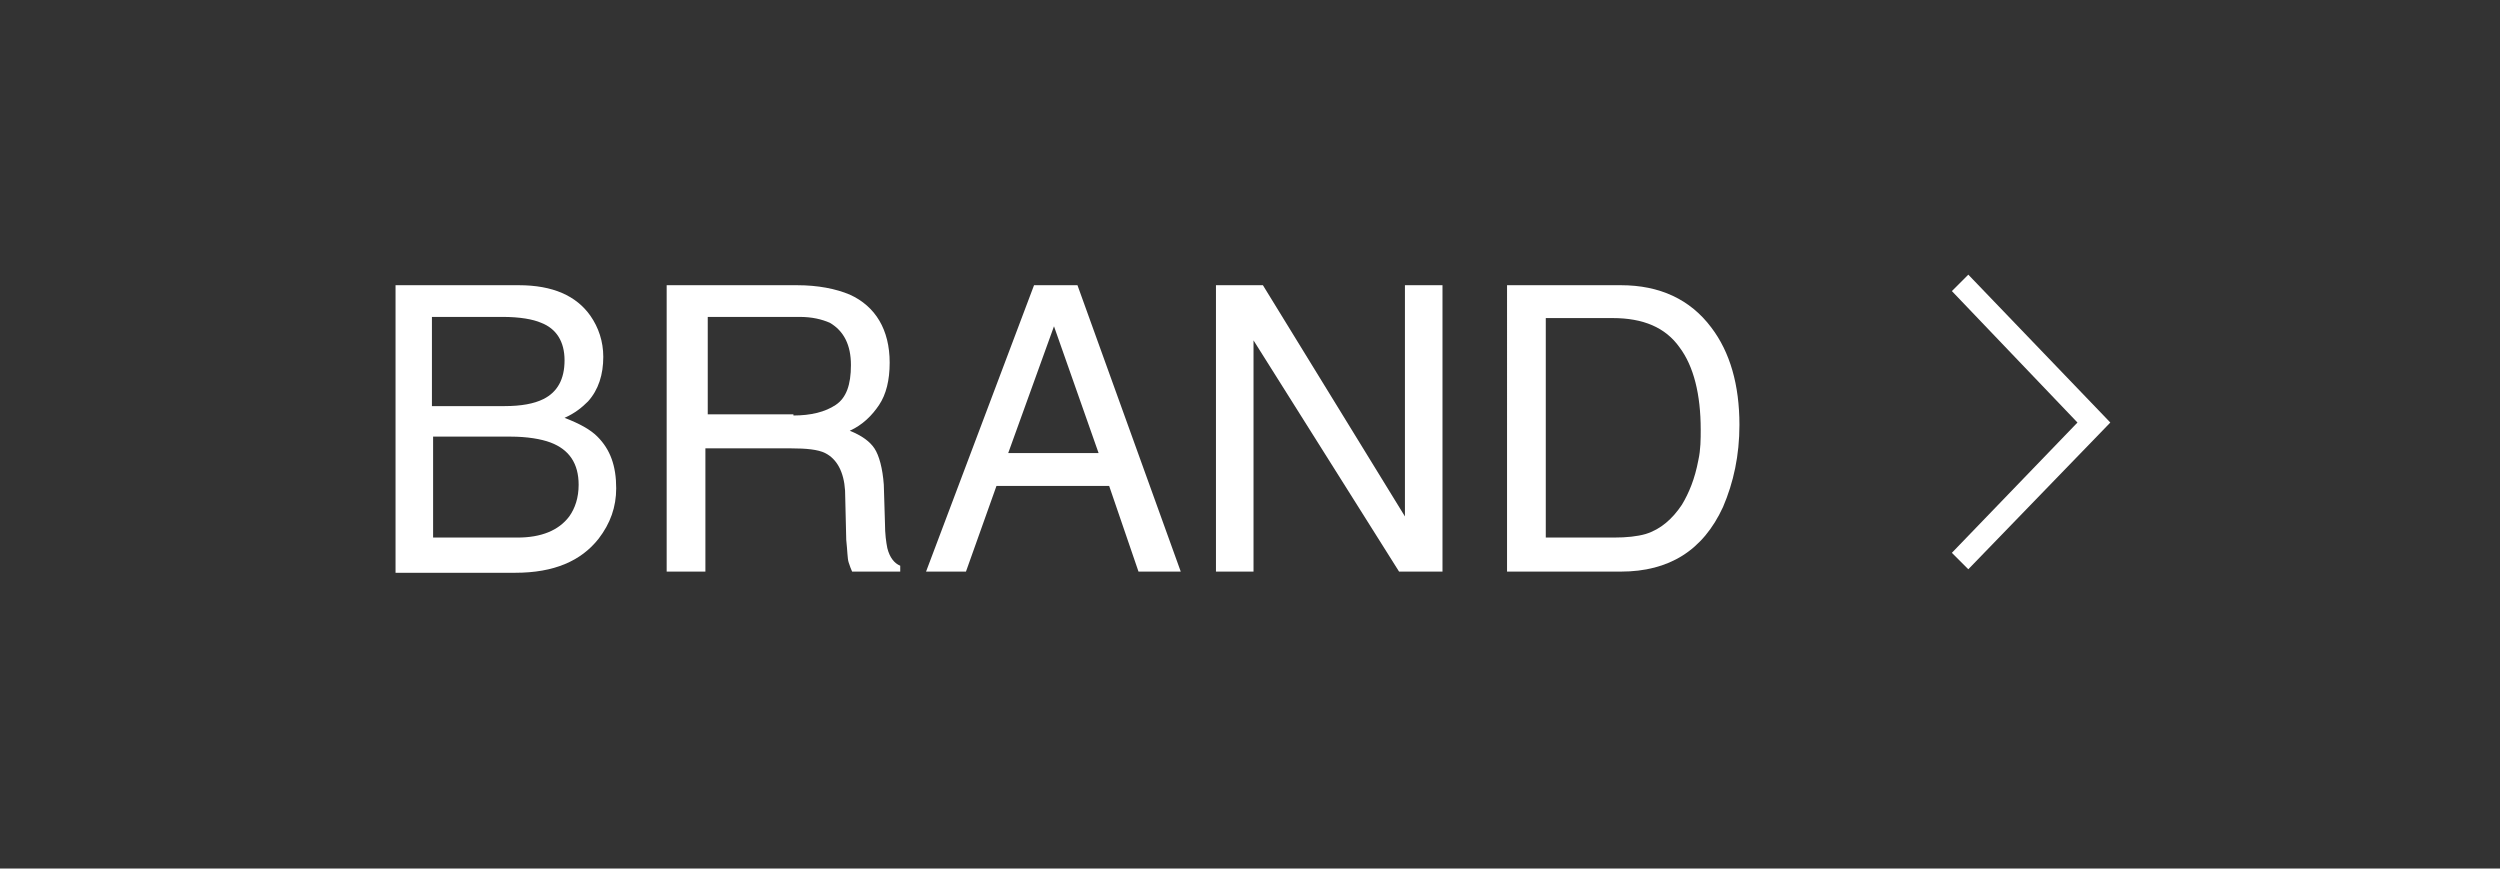 <?xml version="1.0" encoding="utf-8"?>
<!-- Generator: Adobe Illustrator 22.0.1, SVG Export Plug-In . SVG Version: 6.00 Build 0)  -->
<svg version="1.1" id="レイヤー_1" xmlns="http://www.w3.org/2000/svg" xmlns:xlink="http://www.w3.org/1999/xlink" x="0px"
	 y="0px" viewBox="0 0 213 74" style="enable-background:new 0 0 213 74;" xml:space="preserve">
<rect x="0" y="0" width="213" height="74" fill="#333333" stroke="none"/>
<style type="text/css">
	.st0{fill:#FFFFFF;}
</style>
<g>
	<g>
		<path class="st0" d="M33.7,24.3h10.5c2.9,0,4.9,0.9,6.1,2.6c0.7,1,1.1,2.2,1.1,3.5c0,1.5-0.4,2.8-1.3,3.8c-0.5,0.5-1.1,1-2,1.4
			c1.3,0.5,2.2,1,2.8,1.6c1.1,1.1,1.6,2.5,1.6,4.4c0,1.6-0.5,3-1.5,4.3c-1.5,1.9-3.8,2.9-7.1,2.9H33.7V24.3z M43,34.6
			c1.4,0,2.5-0.2,3.3-0.6c1.2-0.6,1.8-1.7,1.8-3.3c0-1.6-0.7-2.7-2-3.2c-0.7-0.3-1.8-0.5-3.3-0.5h-6v7.6H43z M44.1,45.8
			c2,0,3.5-0.6,4.4-1.8c0.5-0.7,0.8-1.6,0.8-2.7c0-1.8-0.8-3-2.4-3.6c-0.8-0.3-2-0.5-3.4-0.5h-6.6v8.6H44.1z"/>
		<path class="st0" d="M56.8,24.3h11.1c1.8,0,3.3,0.3,4.5,0.8c2.2,1,3.4,3,3.4,5.8c0,1.5-0.3,2.7-0.9,3.6c-0.6,0.9-1.4,1.7-2.5,2.2
			c1,0.4,1.7,0.9,2.1,1.5s0.7,1.7,0.8,3.1l0.1,3.3c0,0.9,0.1,1.6,0.2,2.1c0.2,0.8,0.6,1.3,1.1,1.5v0.5h-4.1
			c-0.1-0.2-0.2-0.5-0.3-0.8s-0.1-1-0.2-1.9L72,41.8c-0.1-1.6-0.7-2.7-1.7-3.2c-0.6-0.3-1.6-0.4-2.9-0.4h-7.3v10.5h-3.3V24.3z
			 M67.6,35.4c1.5,0,2.7-0.3,3.6-0.9c0.9-0.6,1.3-1.7,1.3-3.4c0-1.7-0.6-2.9-1.8-3.6c-0.7-0.3-1.5-0.5-2.6-0.5h-7.8v8.3H67.6z"/>
		<path class="st0" d="M88.1,24.3h3.7l8.8,24.4h-3.6l-2.5-7.3h-9.6l-2.6,7.3h-3.4L88.1,24.3z M93.6,38.6l-3.8-10.8l-3.9,10.8H93.6z"
			/>
		<path class="st0" d="M103.7,24.3h3.9L119.7,44V24.3h3.2v24.4h-3.7L106.8,29v19.7h-3.2V24.3z"/>
		<path class="st0" d="M128.4,24.3h9.7c3.3,0,5.9,1.2,7.7,3.6c1.6,2.1,2.4,4.9,2.4,8.3c0,2.6-0.5,4.9-1.4,7
			c-1.7,3.7-4.6,5.5-8.7,5.5h-9.7V24.3z M137.5,45.8c1.1,0,2-0.1,2.7-0.3c1.3-0.4,2.3-1.3,3.1-2.5c0.6-1,1.1-2.2,1.4-3.8
			c0.2-0.9,0.2-1.8,0.2-2.6c0-3-0.6-5.4-1.8-7c-1.2-1.7-3.1-2.5-5.7-2.5h-5.7v18.7H137.5z"/>
	</g>
	<polygon class="st0" points="167.7,48.5 166.3,47.1 177,36 166.3,24.8 167.7,23.4 179.8,36 	"/>
</g>
</svg>
